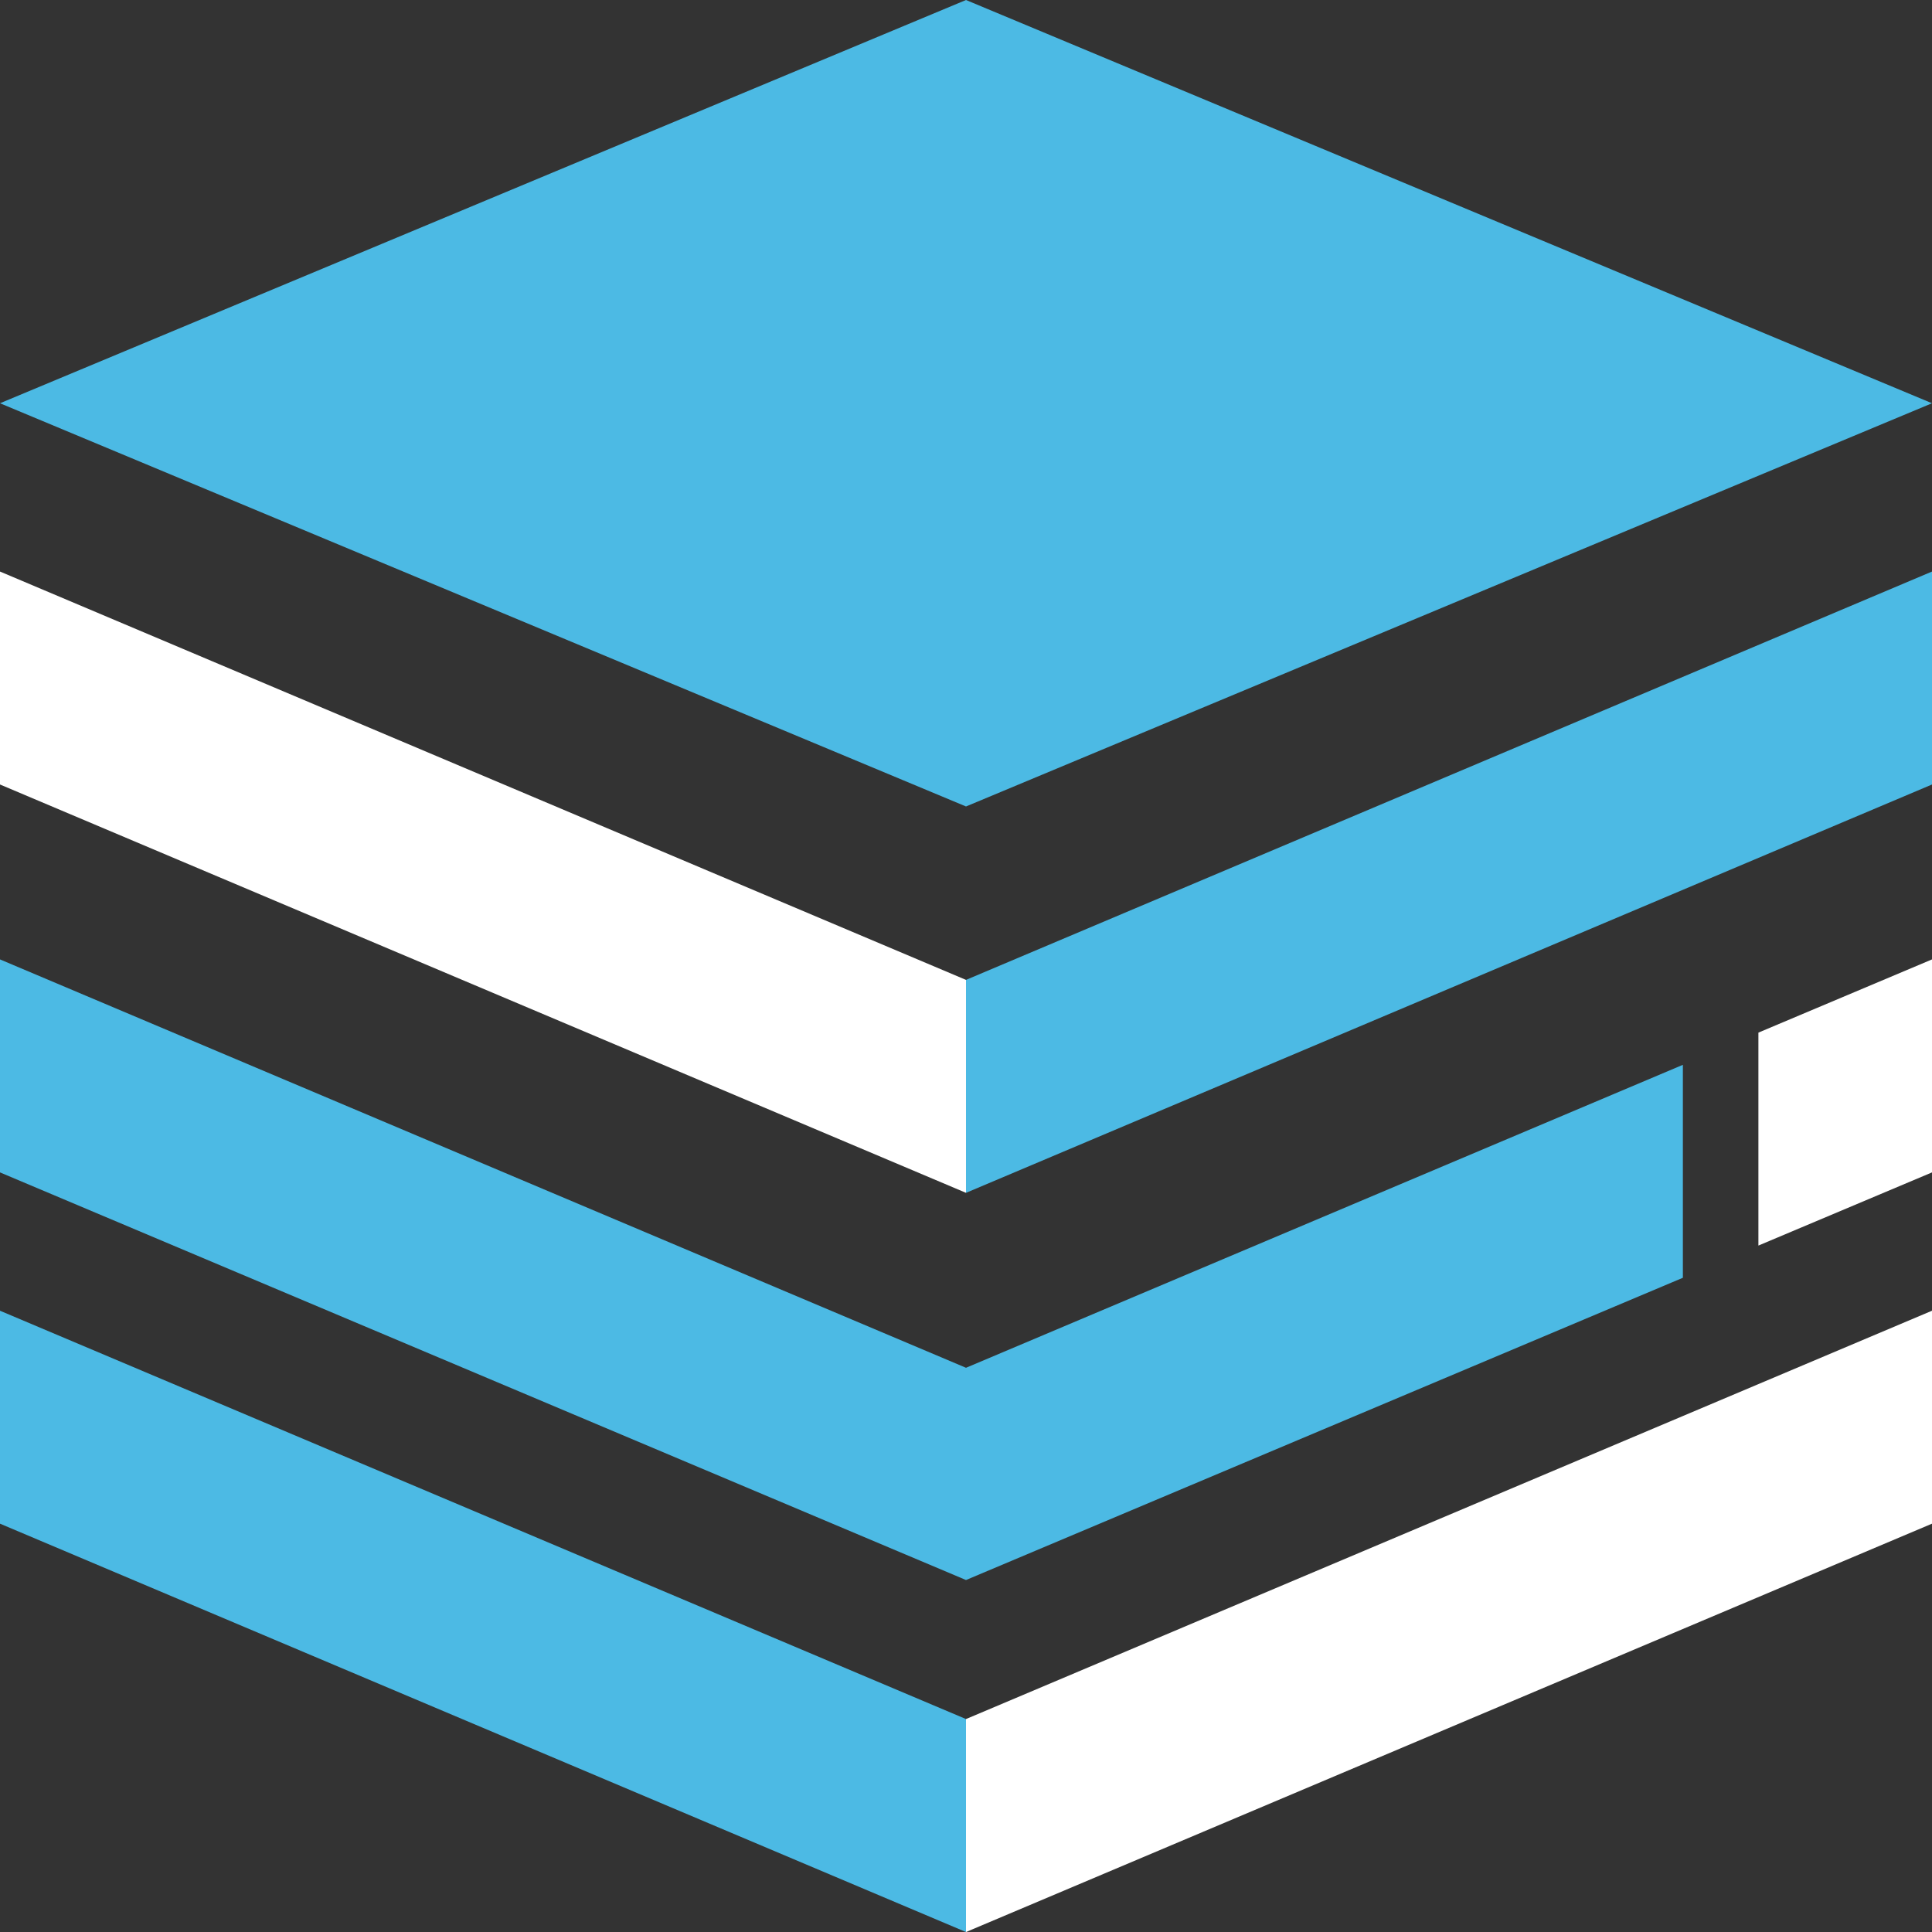 <svg width="54" height="54" viewBox="0 0 54 54" fill="none" xmlns="http://www.w3.org/2000/svg">
    <rect x="0" y="0" width="54" height="54" fill="#333333" stroke="none"/>
    <path d="M27 54.001L0 42.587V36.635L27 48.048V54.001Z" fill="#4CBAE4"/>
    <path d="M27 44.162L0 32.769V26.816L27 38.23V44.162Z" fill="#4CBAE4"/>
    <path d="M27 33.34L0 21.927V15.975L27 27.388V33.34Z" fill="white"/>
    <path d="M27 54.001L54 42.587V36.635L27 48.048V54.001Z" fill="white"/>
    <path d="M27 44.162L47.037 35.714V29.762L27 38.23V44.162Z" fill="#4CBAE4"/>
    <path d="M27 33.34L54 21.927V15.975L27 27.388V33.34Z" fill="#4CBAE4"/>
    <path d="M27 0L54 11.271L27 22.541L0 11.271L27 0Z" fill="#4CBAE4"/>
    <path d="M54 32.769V26.816L49.148 28.862V34.814L54 32.769Z" fill="white"/>
</svg>
